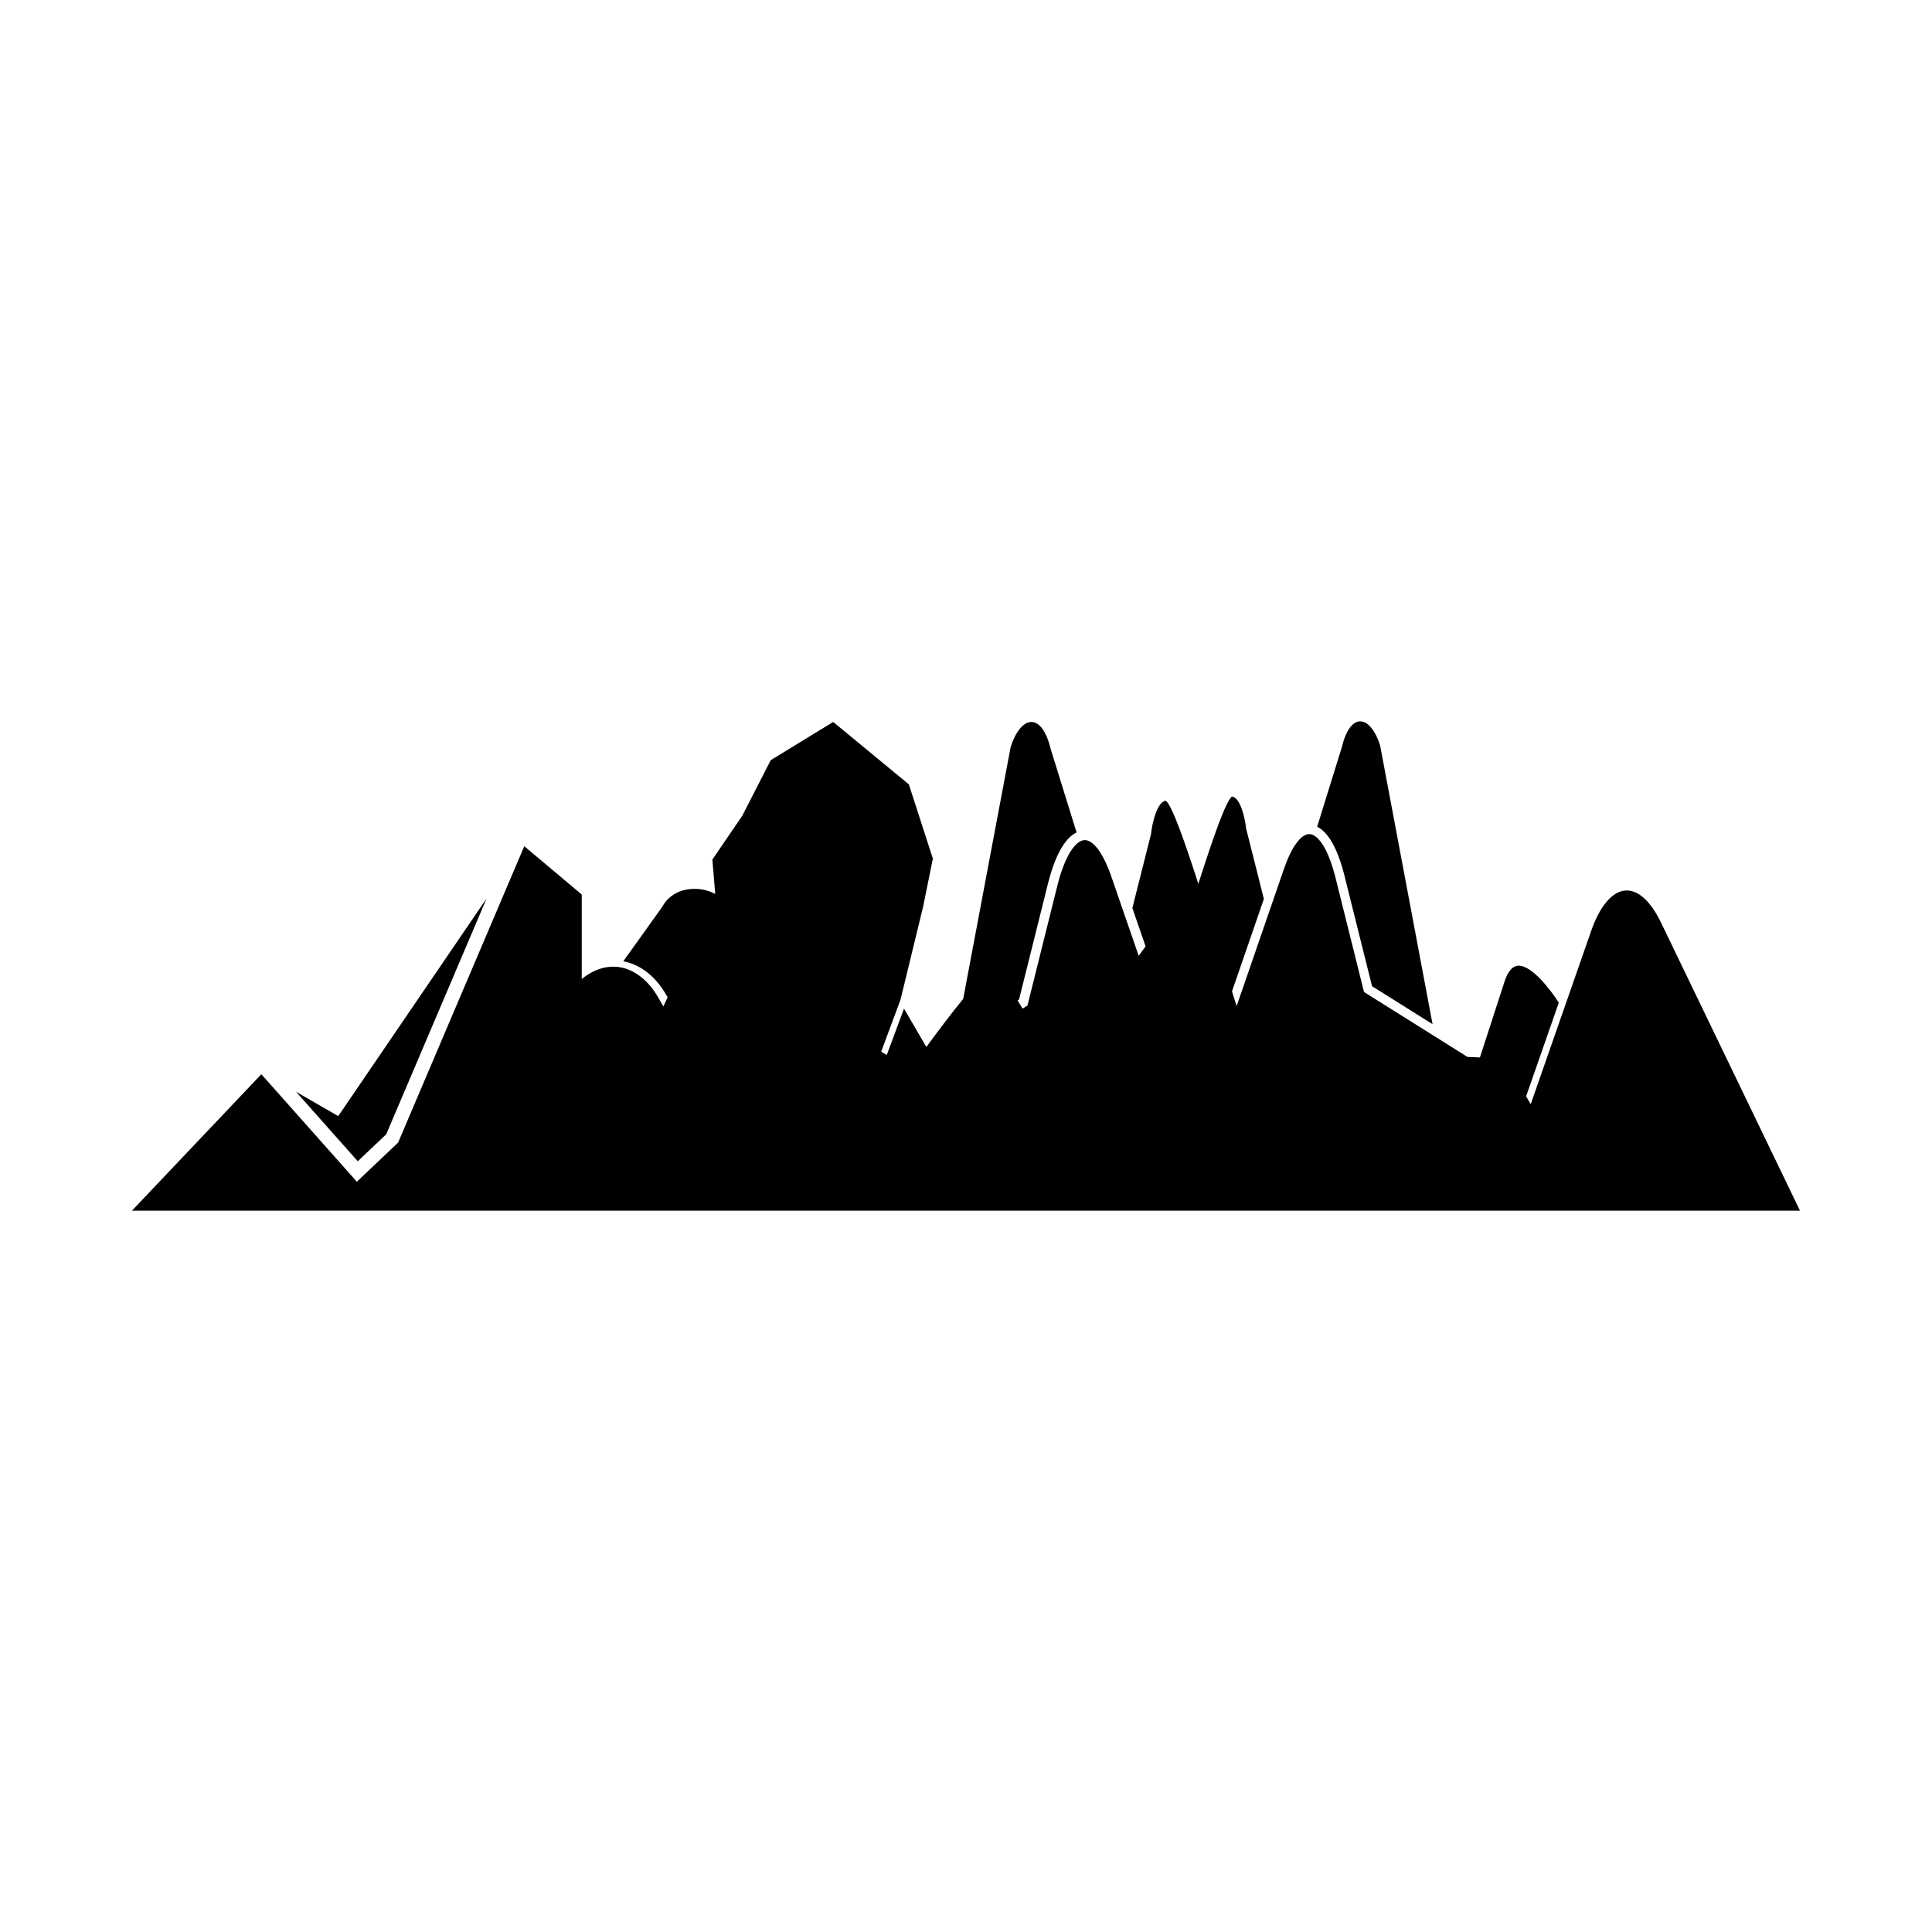 <?xml version="1.0" encoding="UTF-8"?>
<!-- Uploaded to: SVG Repo, www.svgrepo.com, Generator: SVG Repo Mixer Tools -->
<svg fill="#000000" width="800px" height="800px" version="1.1" viewBox="144 144 512 512" xmlns="http://www.w3.org/2000/svg">
 <g>
  <path d="m584.2 388.52c-2.758-5.711-6.098-8.738-9.418-8.527-3.586 0.23-6.961 4.293-9.27 11.184l-15.852 45.438-1.227-2.066 8.664-24.828c-2.016-3.191-7.277-10.211-10.945-9.785-1.426 0.164-2.586 1.582-3.441 4.215l-6.516 20.082-3.301-0.137-0.27-0.172-27.145-17.035-7.398-29.664c-2.152-8.992-5.086-12.18-7.106-12.18-2.215 0-4.734 3.445-6.715 9.223l-12.543 36.359c-0.41-1.293-0.816-2.594-1.227-3.898l8.453-24.504-4.723-18.715c-0.266-2.688-1.52-8.176-3.746-8.434-1.664 1.32-5.141 11.359-8.902 23.145-3.66-11.363-6.977-20.727-8.613-22.023-2.332 0.27-3.644 6.016-3.926 8.836l-4.945 19.605 3.504 10.16-1.832 2.496-7.242-20.996c-2.078-6.055-4.715-9.664-7.035-9.664-2.117 0-5.188 3.34-7.445 12.762l-7.75 31.078-1.312 0.824-1.301-2.188 0.383-0.238 7.508-30.082c1.863-7.766 4.551-12.66 7.738-14.188l-6.934-22.348-0.023-0.129c-0.012-0.062-1.48-6.793-5.012-6.793-3.047 0-5.035 4.957-5.531 6.781l-12.547 66.609c-2.996 3.629-6.461 8.254-9.77 12.738l-5.914-10.172-4.57 12.289-1.48-0.863 5.125-13.809 5.992-24.637 2.578-12.73-6.359-19.672-20.051-16.543-16.555 10.129-7.555 14.746-7.91 11.598 0.758 9.113c-1.41-0.762-3.238-1.352-5.519-1.352-6.223 0-8.387 4.531-8.41 4.574l-0.07 0.125-10.363 14.488c4.676 0.898 8.746 4.148 11.609 9.316l0.137 0.238-1.125 2.426-1.164-2.023c-2.859-5.188-7.082-8.285-11.574-8.512-3.055-0.156-6.113 0.988-8.895 3.262v-22.395l-15.234-12.801-33.434 78.543-10.934 10.367-25.309-28.488-34.289 36.156h442.04z"/>
  <path d="m500.44 376.64 7.168 28.715 16.035 10.062-13.883-73.781c-0.477-1.738-2.371-6.473-5.281-6.473-3.371 0-4.769 6.426-4.781 6.484l-0.023 0.121-6.617 21.328c3.039 1.461 5.609 6.133 7.383 13.543z"/>
  <path d="m246.35 444.6 26.609-62.512-39.32 57.691-11.18-6.445 16.355 18.41z"/>
 </g>
</svg>
